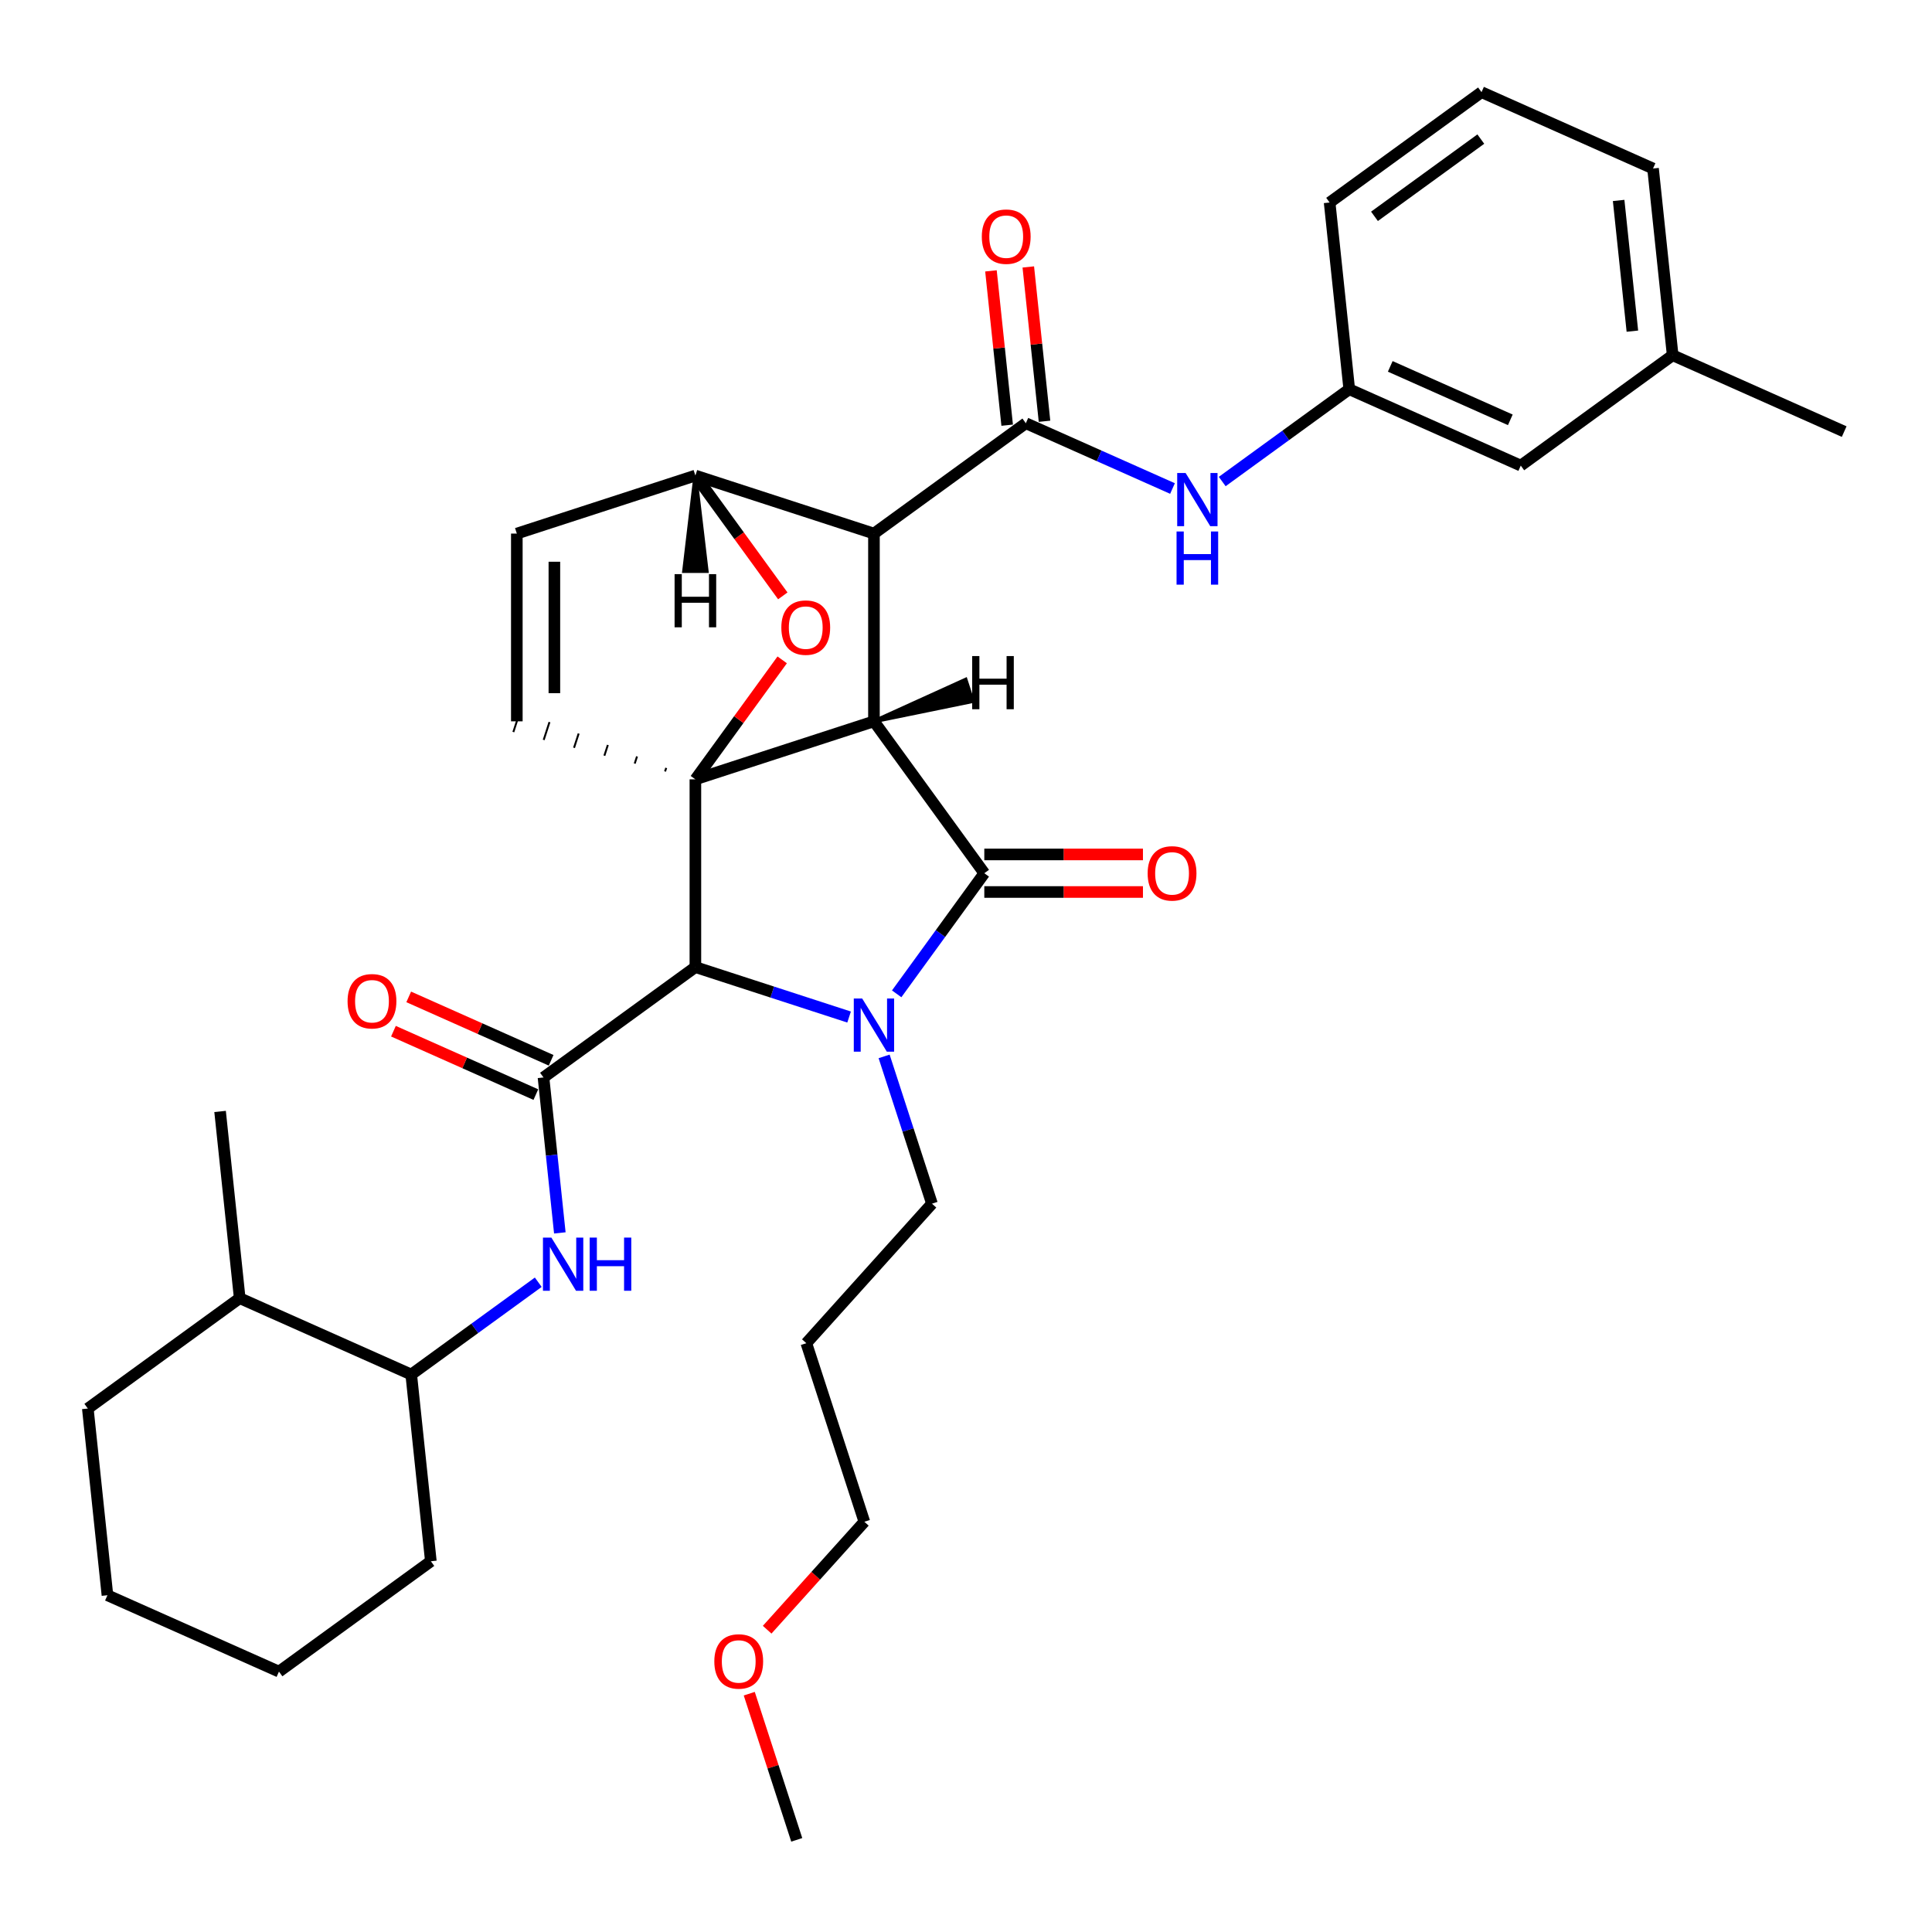 <?xml version='1.0' encoding='iso-8859-1'?>
<svg version='1.1' baseProfile='full'
              xmlns='http://www.w3.org/2000/svg'
                      xmlns:rdkit='http://www.rdkit.org/xml'
                      xmlns:xlink='http://www.w3.org/1999/xlink'
                  xml:space='preserve'
width='1000px' height='1000px' viewBox='0 0 1000 1000'>
<!-- END OF HEADER -->
<rect style='opacity:1.0;fill:#FFFFFF;stroke:none' width='1000' height='1000' x='0' y='0'> </rect>
<path class='bond-0' d='M 452.355,373.359 L 359.932,403.389' style='fill:none;fill-rule:evenodd;stroke:#000000;stroke-width:6px;stroke-linecap:butt;stroke-linejoin:miter;stroke-opacity:1' />
<path class='bond-2' d='M 452.355,373.359 L 452.355,276.18' style='fill:none;fill-rule:evenodd;stroke:#000000;stroke-width:6px;stroke-linecap:butt;stroke-linejoin:miter;stroke-opacity:1' />
<path class='bond-35' d='M 452.355,373.359 L 509.475,451.978' style='fill:none;fill-rule:evenodd;stroke:#000000;stroke-width:6px;stroke-linecap:butt;stroke-linejoin:miter;stroke-opacity:1' />
<path class='bond-40' d='M 452.355,373.359 L 503.385,362.909 L 499.781,351.818 Z' style='fill:#000000;fill-rule:evenodd;fill-opacity:1;stroke:#000000;stroke-width:2px;stroke-linecap:butt;stroke-linejoin:miter;stroke-opacity:1;' />
<path class='bond-36' d='M 359.932,403.389 L 382.399,372.465' style='fill:none;fill-rule:evenodd;stroke:#000000;stroke-width:6px;stroke-linecap:butt;stroke-linejoin:miter;stroke-opacity:1' />
<path class='bond-36' d='M 382.399,372.465 L 404.866,341.542' style='fill:none;fill-rule:evenodd;stroke:#FF0000;stroke-width:6px;stroke-linecap:butt;stroke-linejoin:miter;stroke-opacity:1' />
<path class='bond-37' d='M 359.932,403.389 L 359.932,500.568' style='fill:none;fill-rule:evenodd;stroke:#000000;stroke-width:6px;stroke-linecap:butt;stroke-linejoin:miter;stroke-opacity:1' />
<path class='bond-38' d='M 344.829,397.459 L 344.228,399.308' style='fill:none;fill-rule:evenodd;stroke:#000000;stroke-width:1.0px;stroke-linecap:butt;stroke-linejoin:miter;stroke-opacity:1' />
<path class='bond-38' d='M 329.725,391.53 L 328.524,395.227' style='fill:none;fill-rule:evenodd;stroke:#000000;stroke-width:1.0px;stroke-linecap:butt;stroke-linejoin:miter;stroke-opacity:1' />
<path class='bond-38' d='M 314.622,385.601 L 312.82,391.146' style='fill:none;fill-rule:evenodd;stroke:#000000;stroke-width:1.0px;stroke-linecap:butt;stroke-linejoin:miter;stroke-opacity:1' />
<path class='bond-38' d='M 299.518,379.672 L 297.116,387.066' style='fill:none;fill-rule:evenodd;stroke:#000000;stroke-width:1.0px;stroke-linecap:butt;stroke-linejoin:miter;stroke-opacity:1' />
<path class='bond-38' d='M 284.415,373.743 L 281.412,382.985' style='fill:none;fill-rule:evenodd;stroke:#000000;stroke-width:1.0px;stroke-linecap:butt;stroke-linejoin:miter;stroke-opacity:1' />
<path class='bond-38' d='M 269.311,367.813 L 265.708,378.904' style='fill:none;fill-rule:evenodd;stroke:#000000;stroke-width:1.0px;stroke-linecap:butt;stroke-linejoin:miter;stroke-opacity:1' />
<path class='bond-1' d='M 439.488,526.417 L 399.71,513.492' style='fill:none;fill-rule:evenodd;stroke:#0000FF;stroke-width:6px;stroke-linecap:butt;stroke-linejoin:miter;stroke-opacity:1' />
<path class='bond-1' d='M 399.71,513.492 L 359.932,500.568' style='fill:none;fill-rule:evenodd;stroke:#000000;stroke-width:6px;stroke-linecap:butt;stroke-linejoin:miter;stroke-opacity:1' />
<path class='bond-13' d='M 457.615,546.788 L 470,584.904' style='fill:none;fill-rule:evenodd;stroke:#0000FF;stroke-width:6px;stroke-linecap:butt;stroke-linejoin:miter;stroke-opacity:1' />
<path class='bond-13' d='M 470,584.904 L 482.385,623.02' style='fill:none;fill-rule:evenodd;stroke:#000000;stroke-width:6px;stroke-linecap:butt;stroke-linejoin:miter;stroke-opacity:1' />
<path class='bond-34' d='M 464.118,514.408 L 486.797,483.193' style='fill:none;fill-rule:evenodd;stroke:#0000FF;stroke-width:6px;stroke-linecap:butt;stroke-linejoin:miter;stroke-opacity:1' />
<path class='bond-34' d='M 486.797,483.193 L 509.475,451.978' style='fill:none;fill-rule:evenodd;stroke:#000000;stroke-width:6px;stroke-linecap:butt;stroke-linejoin:miter;stroke-opacity:1' />
<path class='bond-3' d='M 359.932,500.568 L 281.313,557.688' style='fill:none;fill-rule:evenodd;stroke:#000000;stroke-width:6px;stroke-linecap:butt;stroke-linejoin:miter;stroke-opacity:1' />
<path class='bond-4' d='M 452.355,276.18 L 530.974,219.059' style='fill:none;fill-rule:evenodd;stroke:#000000;stroke-width:6px;stroke-linecap:butt;stroke-linejoin:miter;stroke-opacity:1' />
<path class='bond-31' d='M 452.355,276.18 L 359.932,246.15' style='fill:none;fill-rule:evenodd;stroke:#000000;stroke-width:6px;stroke-linecap:butt;stroke-linejoin:miter;stroke-opacity:1' />
<path class='bond-6' d='M 281.313,557.688 L 285.541,597.916' style='fill:none;fill-rule:evenodd;stroke:#000000;stroke-width:6px;stroke-linecap:butt;stroke-linejoin:miter;stroke-opacity:1' />
<path class='bond-6' d='M 285.541,597.916 L 289.769,638.145' style='fill:none;fill-rule:evenodd;stroke:#0000FF;stroke-width:6px;stroke-linecap:butt;stroke-linejoin:miter;stroke-opacity:1' />
<path class='bond-10' d='M 285.265,548.81 L 248.408,532.4' style='fill:none;fill-rule:evenodd;stroke:#000000;stroke-width:6px;stroke-linecap:butt;stroke-linejoin:miter;stroke-opacity:1' />
<path class='bond-10' d='M 248.408,532.4 L 211.551,515.99' style='fill:none;fill-rule:evenodd;stroke:#FF0000;stroke-width:6px;stroke-linecap:butt;stroke-linejoin:miter;stroke-opacity:1' />
<path class='bond-10' d='M 277.36,566.566 L 240.503,550.156' style='fill:none;fill-rule:evenodd;stroke:#000000;stroke-width:6px;stroke-linecap:butt;stroke-linejoin:miter;stroke-opacity:1' />
<path class='bond-10' d='M 240.503,550.156 L 203.646,533.746' style='fill:none;fill-rule:evenodd;stroke:#FF0000;stroke-width:6px;stroke-linecap:butt;stroke-linejoin:miter;stroke-opacity:1' />
<path class='bond-5' d='M 405.177,308.424 L 382.555,277.287' style='fill:none;fill-rule:evenodd;stroke:#FF0000;stroke-width:6px;stroke-linecap:butt;stroke-linejoin:miter;stroke-opacity:1' />
<path class='bond-5' d='M 382.555,277.287 L 359.932,246.15' style='fill:none;fill-rule:evenodd;stroke:#000000;stroke-width:6px;stroke-linecap:butt;stroke-linejoin:miter;stroke-opacity:1' />
<path class='bond-8' d='M 530.974,219.059 L 568.93,235.958' style='fill:none;fill-rule:evenodd;stroke:#000000;stroke-width:6px;stroke-linecap:butt;stroke-linejoin:miter;stroke-opacity:1' />
<path class='bond-8' d='M 568.93,235.958 L 606.885,252.857' style='fill:none;fill-rule:evenodd;stroke:#0000FF;stroke-width:6px;stroke-linecap:butt;stroke-linejoin:miter;stroke-opacity:1' />
<path class='bond-11' d='M 540.639,218.044 L 536.442,178.107' style='fill:none;fill-rule:evenodd;stroke:#000000;stroke-width:6px;stroke-linecap:butt;stroke-linejoin:miter;stroke-opacity:1' />
<path class='bond-11' d='M 536.442,178.107 L 532.244,138.17' style='fill:none;fill-rule:evenodd;stroke:#FF0000;stroke-width:6px;stroke-linecap:butt;stroke-linejoin:miter;stroke-opacity:1' />
<path class='bond-11' d='M 521.31,220.075 L 517.112,180.138' style='fill:none;fill-rule:evenodd;stroke:#000000;stroke-width:6px;stroke-linecap:butt;stroke-linejoin:miter;stroke-opacity:1' />
<path class='bond-11' d='M 517.112,180.138 L 512.915,140.202' style='fill:none;fill-rule:evenodd;stroke:#FF0000;stroke-width:6px;stroke-linecap:butt;stroke-linejoin:miter;stroke-opacity:1' />
<path class='bond-30' d='M 359.932,246.15 L 267.51,276.18' style='fill:none;fill-rule:evenodd;stroke:#000000;stroke-width:6px;stroke-linecap:butt;stroke-linejoin:miter;stroke-opacity:1' />
<path class='bond-41' d='M 359.932,246.15 L 354.102,295.556 L 365.763,295.556 Z' style='fill:#000000;fill-rule:evenodd;fill-opacity:1;stroke:#000000;stroke-width:2px;stroke-linecap:butt;stroke-linejoin:miter;stroke-opacity:1;' />
<path class='bond-7' d='M 267.51,373.359 L 267.51,276.18' style='fill:none;fill-rule:evenodd;stroke:#000000;stroke-width:6px;stroke-linecap:butt;stroke-linejoin:miter;stroke-opacity:1' />
<path class='bond-7' d='M 286.945,358.782 L 286.945,290.757' style='fill:none;fill-rule:evenodd;stroke:#000000;stroke-width:6px;stroke-linecap:butt;stroke-linejoin:miter;stroke-opacity:1' />
<path class='bond-9' d='M 278.604,663.683 L 245.728,687.569' style='fill:none;fill-rule:evenodd;stroke:#0000FF;stroke-width:6px;stroke-linecap:butt;stroke-linejoin:miter;stroke-opacity:1' />
<path class='bond-9' d='M 245.728,687.569 L 212.851,711.455' style='fill:none;fill-rule:evenodd;stroke:#000000;stroke-width:6px;stroke-linecap:butt;stroke-linejoin:miter;stroke-opacity:1' />
<path class='bond-12' d='M 632.618,249.238 L 665.495,225.351' style='fill:none;fill-rule:evenodd;stroke:#0000FF;stroke-width:6px;stroke-linecap:butt;stroke-linejoin:miter;stroke-opacity:1' />
<path class='bond-12' d='M 665.495,225.351 L 698.371,201.465' style='fill:none;fill-rule:evenodd;stroke:#000000;stroke-width:6px;stroke-linecap:butt;stroke-linejoin:miter;stroke-opacity:1' />
<path class='bond-39' d='M 591.592,442.26 L 550.533,442.26' style='fill:none;fill-rule:evenodd;stroke:#FF0000;stroke-width:6px;stroke-linecap:butt;stroke-linejoin:miter;stroke-opacity:1' />
<path class='bond-39' d='M 550.533,442.26 L 509.475,442.26' style='fill:none;fill-rule:evenodd;stroke:#000000;stroke-width:6px;stroke-linecap:butt;stroke-linejoin:miter;stroke-opacity:1' />
<path class='bond-39' d='M 591.592,461.696 L 550.533,461.696' style='fill:none;fill-rule:evenodd;stroke:#FF0000;stroke-width:6px;stroke-linecap:butt;stroke-linejoin:miter;stroke-opacity:1' />
<path class='bond-39' d='M 550.533,461.696 L 509.475,461.696' style='fill:none;fill-rule:evenodd;stroke:#000000;stroke-width:6px;stroke-linecap:butt;stroke-linejoin:miter;stroke-opacity:1' />
<path class='bond-14' d='M 212.851,711.455 L 124.074,671.929' style='fill:none;fill-rule:evenodd;stroke:#000000;stroke-width:6px;stroke-linecap:butt;stroke-linejoin:miter;stroke-opacity:1' />
<path class='bond-21' d='M 212.851,711.455 L 223.009,808.102' style='fill:none;fill-rule:evenodd;stroke:#000000;stroke-width:6px;stroke-linecap:butt;stroke-linejoin:miter;stroke-opacity:1' />
<path class='bond-15' d='M 698.371,201.465 L 787.149,240.992' style='fill:none;fill-rule:evenodd;stroke:#000000;stroke-width:6px;stroke-linecap:butt;stroke-linejoin:miter;stroke-opacity:1' />
<path class='bond-15' d='M 719.593,189.639 L 781.737,217.307' style='fill:none;fill-rule:evenodd;stroke:#000000;stroke-width:6px;stroke-linecap:butt;stroke-linejoin:miter;stroke-opacity:1' />
<path class='bond-20' d='M 698.371,201.465 L 688.213,104.819' style='fill:none;fill-rule:evenodd;stroke:#000000;stroke-width:6px;stroke-linecap:butt;stroke-linejoin:miter;stroke-opacity:1' />
<path class='bond-17' d='M 482.385,623.02 L 417.359,695.238' style='fill:none;fill-rule:evenodd;stroke:#000000;stroke-width:6px;stroke-linecap:butt;stroke-linejoin:miter;stroke-opacity:1' />
<path class='bond-24' d='M 124.074,671.929 L 113.916,575.282' style='fill:none;fill-rule:evenodd;stroke:#000000;stroke-width:6px;stroke-linecap:butt;stroke-linejoin:miter;stroke-opacity:1' />
<path class='bond-25' d='M 124.074,671.929 L 45.455,729.049' style='fill:none;fill-rule:evenodd;stroke:#000000;stroke-width:6px;stroke-linecap:butt;stroke-linejoin:miter;stroke-opacity:1' />
<path class='bond-16' d='M 787.149,240.992 L 865.768,183.871' style='fill:none;fill-rule:evenodd;stroke:#000000;stroke-width:6px;stroke-linecap:butt;stroke-linejoin:miter;stroke-opacity:1' />
<path class='bond-26' d='M 865.768,183.871 L 954.545,223.397' style='fill:none;fill-rule:evenodd;stroke:#000000;stroke-width:6px;stroke-linecap:butt;stroke-linejoin:miter;stroke-opacity:1' />
<path class='bond-33' d='M 865.768,183.871 L 855.61,87.225' style='fill:none;fill-rule:evenodd;stroke:#000000;stroke-width:6px;stroke-linecap:butt;stroke-linejoin:miter;stroke-opacity:1' />
<path class='bond-33' d='M 844.915,171.406 L 837.804,103.753' style='fill:none;fill-rule:evenodd;stroke:#000000;stroke-width:6px;stroke-linecap:butt;stroke-linejoin:miter;stroke-opacity:1' />
<path class='bond-22' d='M 417.359,695.238 L 447.389,787.661' style='fill:none;fill-rule:evenodd;stroke:#000000;stroke-width:6px;stroke-linecap:butt;stroke-linejoin:miter;stroke-opacity:1' />
<path class='bond-18' d='M 397.082,843.534 L 422.236,815.597' style='fill:none;fill-rule:evenodd;stroke:#FF0000;stroke-width:6px;stroke-linecap:butt;stroke-linejoin:miter;stroke-opacity:1' />
<path class='bond-18' d='M 422.236,815.597 L 447.389,787.661' style='fill:none;fill-rule:evenodd;stroke:#000000;stroke-width:6px;stroke-linecap:butt;stroke-linejoin:miter;stroke-opacity:1' />
<path class='bond-27' d='M 387.814,876.652 L 400.104,914.477' style='fill:none;fill-rule:evenodd;stroke:#FF0000;stroke-width:6px;stroke-linecap:butt;stroke-linejoin:miter;stroke-opacity:1' />
<path class='bond-27' d='M 400.104,914.477 L 412.394,952.302' style='fill:none;fill-rule:evenodd;stroke:#000000;stroke-width:6px;stroke-linecap:butt;stroke-linejoin:miter;stroke-opacity:1' />
<path class='bond-19' d='M 766.833,47.698 L 688.213,104.819' style='fill:none;fill-rule:evenodd;stroke:#000000;stroke-width:6px;stroke-linecap:butt;stroke-linejoin:miter;stroke-opacity:1' />
<path class='bond-19' d='M 766.464,71.99 L 711.43,111.974' style='fill:none;fill-rule:evenodd;stroke:#000000;stroke-width:6px;stroke-linecap:butt;stroke-linejoin:miter;stroke-opacity:1' />
<path class='bond-23' d='M 766.833,47.698 L 855.61,87.225' style='fill:none;fill-rule:evenodd;stroke:#000000;stroke-width:6px;stroke-linecap:butt;stroke-linejoin:miter;stroke-opacity:1' />
<path class='bond-28' d='M 223.009,808.102 L 144.39,865.222' style='fill:none;fill-rule:evenodd;stroke:#000000;stroke-width:6px;stroke-linecap:butt;stroke-linejoin:miter;stroke-opacity:1' />
<path class='bond-32' d='M 45.455,729.049 L 55.612,825.696' style='fill:none;fill-rule:evenodd;stroke:#000000;stroke-width:6px;stroke-linecap:butt;stroke-linejoin:miter;stroke-opacity:1' />
<path class='bond-29' d='M 144.39,865.222 L 55.612,825.696' style='fill:none;fill-rule:evenodd;stroke:#000000;stroke-width:6px;stroke-linecap:butt;stroke-linejoin:miter;stroke-opacity:1' />
<path  class='atom-2' d='M 446.272 516.837
L 455.29 531.414
Q 456.184 532.852, 457.622 535.457
Q 459.06 538.061, 459.138 538.216
L 459.138 516.837
L 462.792 516.837
L 462.792 544.358
L 459.021 544.358
L 449.342 528.421
Q 448.215 526.555, 447.01 524.417
Q 445.844 522.279, 445.494 521.618
L 445.494 544.358
L 441.918 544.358
L 441.918 516.837
L 446.272 516.837
' fill='#0000FF'/>
<path  class='atom-6' d='M 404.419 324.847
Q 404.419 318.239, 407.685 314.546
Q 410.95 310.853, 417.053 310.853
Q 423.155 310.853, 426.421 314.546
Q 429.686 318.239, 429.686 324.847
Q 429.686 331.533, 426.382 335.342
Q 423.078 339.113, 417.053 339.113
Q 410.989 339.113, 407.685 335.342
Q 404.419 331.572, 404.419 324.847
M 417.053 336.003
Q 421.251 336.003, 423.505 333.204
Q 425.799 330.367, 425.799 324.847
Q 425.799 319.444, 423.505 316.723
Q 421.251 313.963, 417.053 313.963
Q 412.855 313.963, 410.561 316.684
Q 408.307 319.405, 408.307 324.847
Q 408.307 330.406, 410.561 333.204
Q 412.855 336.003, 417.053 336.003
' fill='#FF0000'/>
<path  class='atom-10' d='M 285.387 640.574
L 294.406 655.151
Q 295.3 656.589, 296.738 659.194
Q 298.176 661.798, 298.254 661.953
L 298.254 640.574
L 301.908 640.574
L 301.908 668.095
L 298.137 668.095
L 288.458 652.158
Q 287.331 650.292, 286.126 648.154
Q 284.96 646.016, 284.61 645.355
L 284.61 668.095
L 281.034 668.095
L 281.034 640.574
L 285.387 640.574
' fill='#0000FF'/>
<path  class='atom-10' d='M 305.212 640.574
L 308.944 640.574
L 308.944 652.274
L 323.015 652.274
L 323.015 640.574
L 326.747 640.574
L 326.747 668.095
L 323.015 668.095
L 323.015 655.384
L 308.944 655.384
L 308.944 668.095
L 305.212 668.095
L 305.212 640.574
' fill='#0000FF'/>
<path  class='atom-12' d='M 613.668 244.825
L 622.687 259.402
Q 623.581 260.84, 625.019 263.445
Q 626.457 266.049, 626.535 266.204
L 626.535 244.825
L 630.189 244.825
L 630.189 272.346
L 626.418 272.346
L 616.739 256.409
Q 615.612 254.543, 614.407 252.405
Q 613.241 250.267, 612.891 249.606
L 612.891 272.346
L 609.315 272.346
L 609.315 244.825
L 613.668 244.825
' fill='#0000FF'/>
<path  class='atom-12' d='M 608.984 275.098
L 612.716 275.098
L 612.716 286.799
L 626.788 286.799
L 626.788 275.098
L 630.519 275.098
L 630.519 302.619
L 626.788 302.619
L 626.788 289.908
L 612.716 289.908
L 612.716 302.619
L 608.984 302.619
L 608.984 275.098
' fill='#0000FF'/>
<path  class='atom-13' d='M 594.021 452.056
Q 594.021 445.448, 597.286 441.755
Q 600.551 438.062, 606.654 438.062
Q 612.757 438.062, 616.022 441.755
Q 619.288 445.448, 619.288 452.056
Q 619.288 458.742, 615.983 462.551
Q 612.679 466.322, 606.654 466.322
Q 600.59 466.322, 597.286 462.551
Q 594.021 458.781, 594.021 452.056
M 606.654 463.212
Q 610.852 463.212, 613.107 460.413
Q 615.4 457.576, 615.4 452.056
Q 615.4 446.653, 613.107 443.932
Q 610.852 441.172, 606.654 441.172
Q 602.456 441.172, 600.163 443.893
Q 597.908 446.614, 597.908 452.056
Q 597.908 457.615, 600.163 460.413
Q 602.456 463.212, 606.654 463.212
' fill='#FF0000'/>
<path  class='atom-15' d='M 179.902 518.239
Q 179.902 511.631, 183.167 507.939
Q 186.433 504.246, 192.535 504.246
Q 198.638 504.246, 201.903 507.939
Q 205.169 511.631, 205.169 518.239
Q 205.169 524.925, 201.865 528.735
Q 198.561 532.505, 192.535 532.505
Q 186.471 532.505, 183.167 528.735
Q 179.902 524.964, 179.902 518.239
M 192.535 529.396
Q 196.734 529.396, 198.988 526.597
Q 201.282 523.759, 201.282 518.239
Q 201.282 512.836, 198.988 510.115
Q 196.734 507.355, 192.535 507.355
Q 188.337 507.355, 186.044 510.076
Q 183.789 512.797, 183.789 518.239
Q 183.789 523.798, 186.044 526.597
Q 188.337 529.396, 192.535 529.396
' fill='#FF0000'/>
<path  class='atom-16' d='M 508.183 122.491
Q 508.183 115.882, 511.448 112.19
Q 514.714 108.497, 520.816 108.497
Q 526.919 108.497, 530.184 112.19
Q 533.45 115.882, 533.45 122.491
Q 533.45 129.176, 530.146 132.986
Q 526.842 136.756, 520.816 136.756
Q 514.752 136.756, 511.448 132.986
Q 508.183 129.215, 508.183 122.491
M 520.816 133.647
Q 525.015 133.647, 527.269 130.848
Q 529.563 128.01, 529.563 122.491
Q 529.563 117.087, 527.269 114.366
Q 525.015 111.606, 520.816 111.606
Q 516.618 111.606, 514.325 114.327
Q 512.07 117.048, 512.07 122.491
Q 512.07 128.049, 514.325 130.848
Q 516.618 133.647, 520.816 133.647
' fill='#FF0000'/>
<path  class='atom-23' d='M 369.731 859.957
Q 369.731 853.349, 372.996 849.656
Q 376.261 845.963, 382.364 845.963
Q 388.467 845.963, 391.732 849.656
Q 394.997 853.349, 394.997 859.957
Q 394.997 866.643, 391.693 870.452
Q 388.389 874.223, 382.364 874.223
Q 376.3 874.223, 372.996 870.452
Q 369.731 866.682, 369.731 859.957
M 382.364 871.113
Q 386.562 871.113, 388.817 868.314
Q 391.11 865.477, 391.11 859.957
Q 391.11 854.554, 388.817 851.833
Q 386.562 849.073, 382.364 849.073
Q 378.166 849.073, 375.872 851.794
Q 373.618 854.515, 373.618 859.957
Q 373.618 865.515, 375.872 868.314
Q 378.166 871.113, 382.364 871.113
' fill='#FF0000'/>
<path  class='atom-36' d='M 503.203 339.578
L 506.934 339.578
L 506.934 351.279
L 521.006 351.279
L 521.006 339.578
L 524.738 339.578
L 524.738 367.099
L 521.006 367.099
L 521.006 354.388
L 506.934 354.388
L 506.934 367.099
L 503.203 367.099
L 503.203 339.578
' fill='#000000'/>
<path  class='atom-37' d='M 349.165 297.175
L 352.897 297.175
L 352.897 308.876
L 366.968 308.876
L 366.968 297.175
L 370.7 297.175
L 370.7 324.696
L 366.968 324.696
L 366.968 311.985
L 352.897 311.985
L 352.897 324.696
L 349.165 324.696
L 349.165 297.175
' fill='#000000'/>
</svg>
